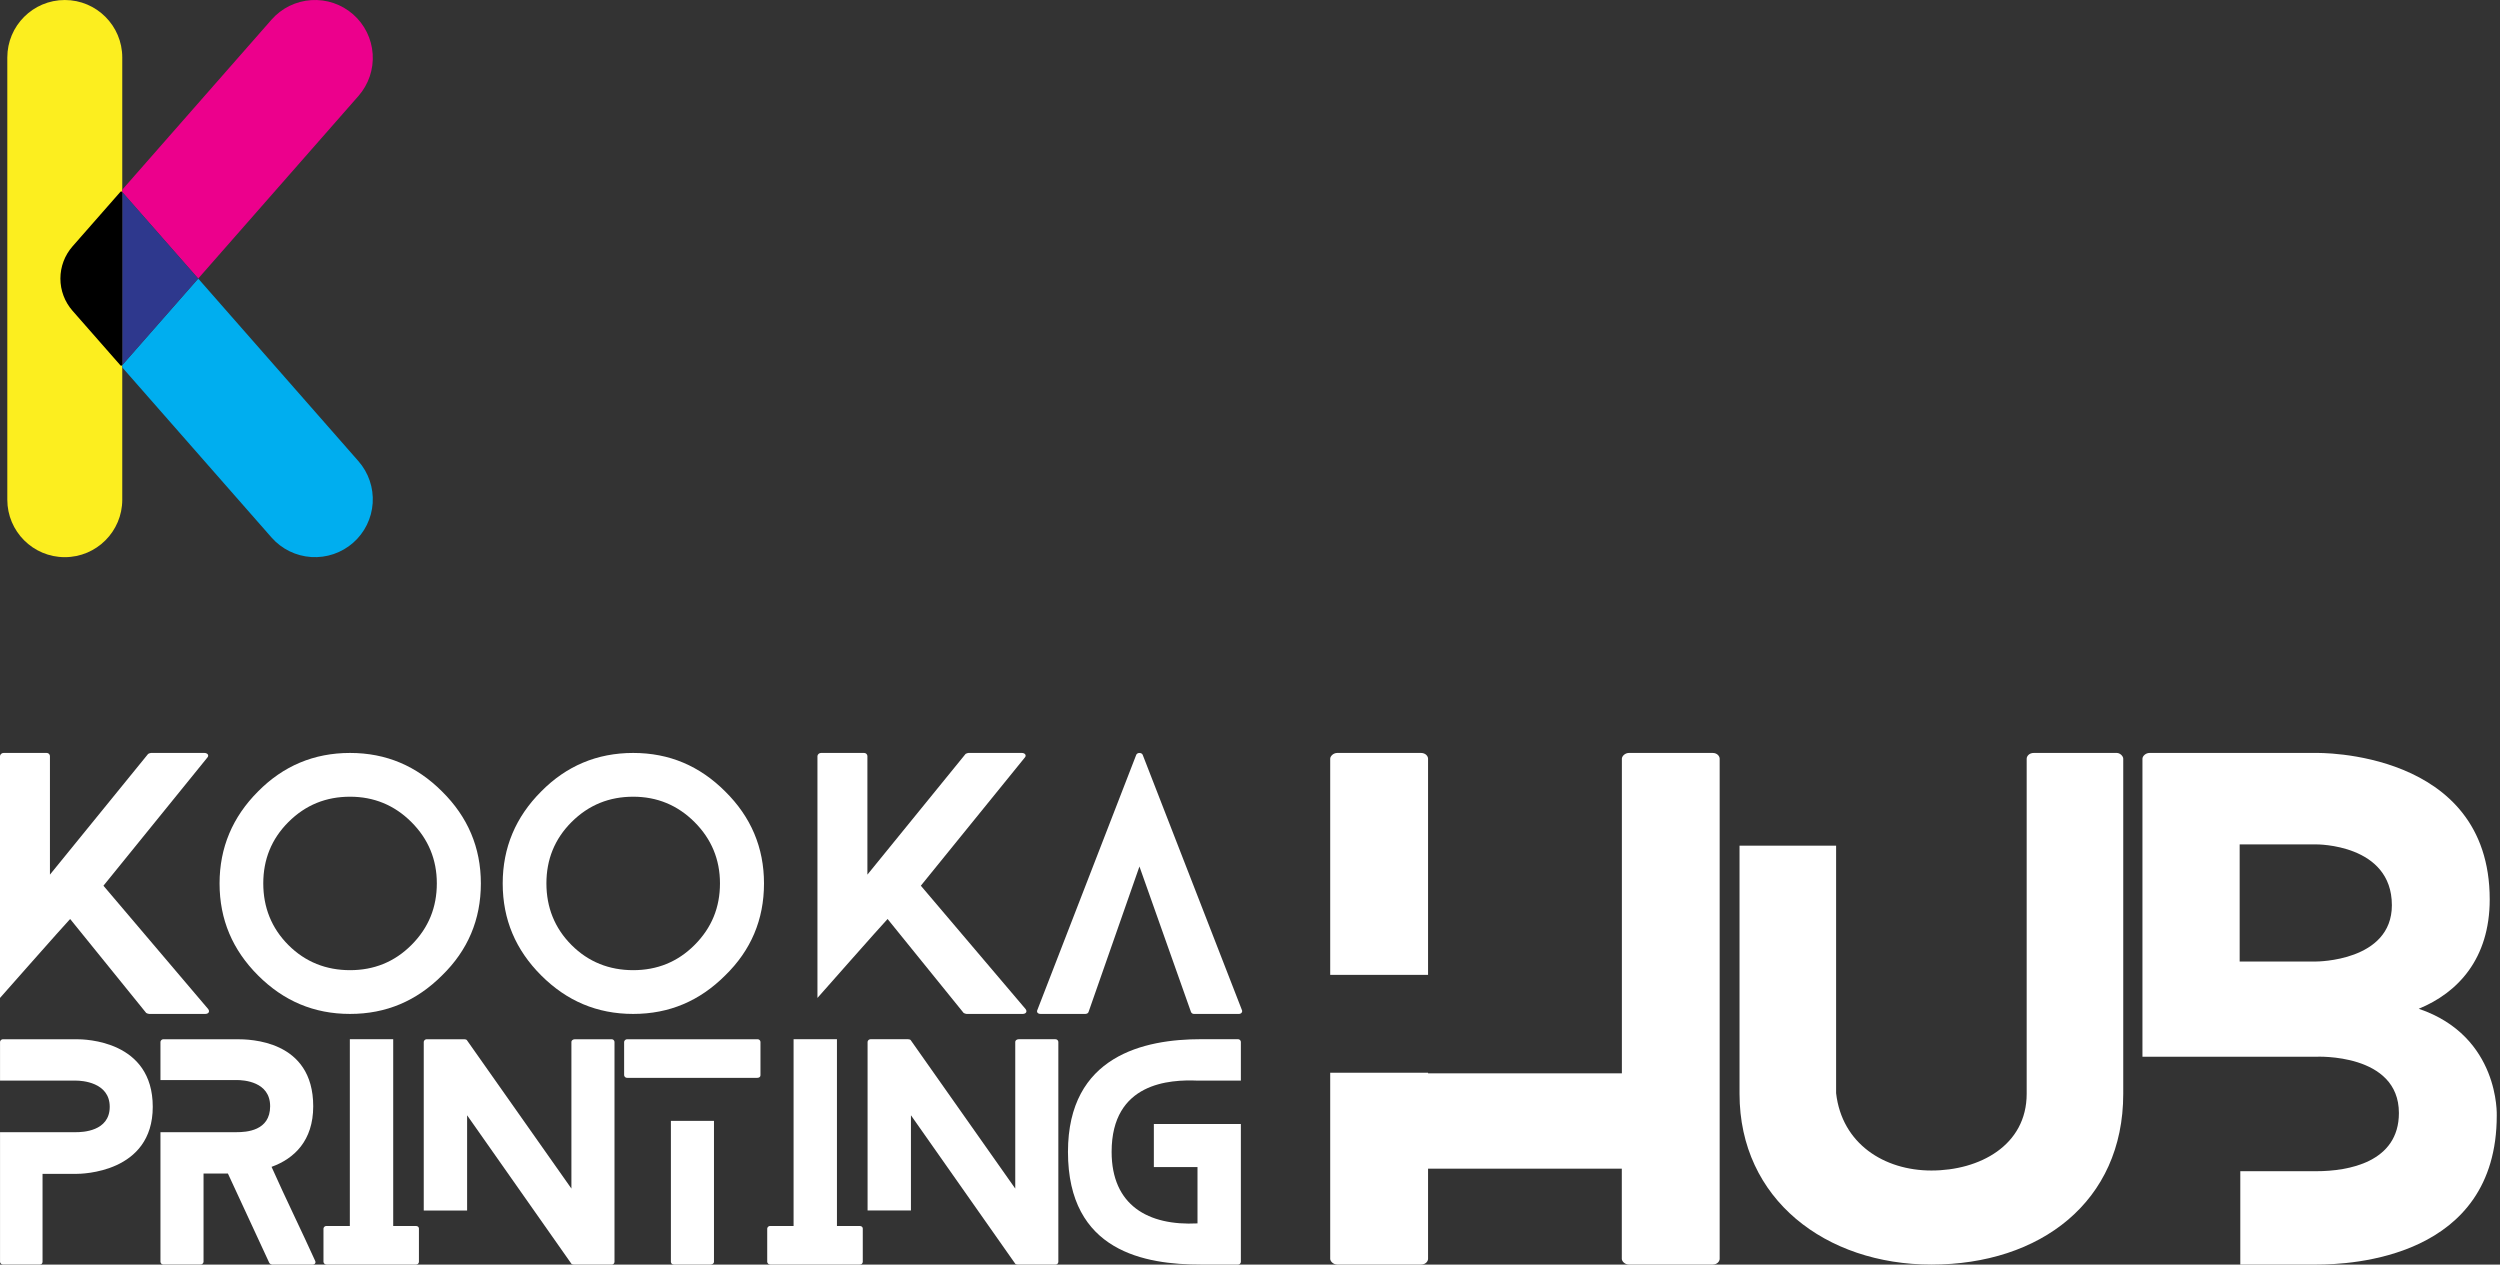 <svg width="342" height="173" viewBox="0 0 342 173" fill="none" xmlns="http://www.w3.org/2000/svg">
<rect x="0" y="0" width="342" height="173" fill="#333333" stroke="none"/>
<path d="M16.726 7.865C16.726 3.522 13.205 0.001 8.863 0.001C4.52 0.001 1 3.522 1 7.865V68.356C1 72.699 4.52 76.22 8.863 76.22C13.205 76.22 16.726 72.699 16.726 68.356V7.865Z" fill="#FCEE1F"/>
<path d="M27.115 38.109L16.729 49.943V50.267L37.141 73.525C38.525 75.103 40.479 76.065 42.573 76.202C44.668 76.338 46.73 75.638 48.308 74.253C49.885 72.869 50.847 70.915 50.983 68.821C51.119 66.727 50.418 64.665 49.034 63.088L27.115 38.109Z" fill="#00AEEF"/>
<path d="M27.114 38.109L49.034 13.133C50.418 11.555 51.12 9.493 50.983 7.399C50.847 5.304 49.885 3.35 48.308 1.965C46.73 0.581 44.668 -0.12 42.573 0.017C40.479 0.153 38.525 1.116 37.141 2.693L16.725 25.953V26.277L27.114 38.109Z" fill="#EC008C"/>
<path d="M16.725 49.941L27.111 38.109L16.725 26.277V49.941Z" fill="#2E388D"/>
<path d="M16.476 26.237L9.92 33.706C8.852 34.924 8.262 36.489 8.262 38.109C8.262 39.729 8.852 41.294 9.92 42.512L16.476 49.982C16.489 49.997 16.506 50.009 16.524 50.017C16.543 50.026 16.563 50.03 16.584 50.03C16.604 50.03 16.624 50.026 16.643 50.017C16.661 50.009 16.678 49.997 16.691 49.982C16.714 49.955 16.726 49.922 16.726 49.888V26.331C16.726 26.297 16.714 26.263 16.691 26.237C16.678 26.222 16.661 26.209 16.643 26.201C16.624 26.193 16.604 26.189 16.584 26.189C16.563 26.189 16.543 26.193 16.524 26.201C16.506 26.209 16.489 26.222 16.476 26.237Z" fill="black"/>
<path d="M28.076 138.705H20.401C20.26 138.688 20.123 138.642 19.999 138.571L9.595 125.719C8.701 126.657 0 136.519 0 136.519V103.406C0.022 103.291 0.083 103.188 0.174 103.114C0.265 103.041 0.379 103.001 0.495 103.003H6.386C6.497 103.002 6.605 103.043 6.688 103.117C6.77 103.192 6.822 103.295 6.832 103.406V119.65L20.264 103.135C20.388 103.063 20.525 103.017 20.667 103H27.934C28.429 103 28.647 103.358 28.335 103.67L14.151 121.167L28.477 138.036C28.744 138.393 28.521 138.705 28.076 138.705Z" fill="white"/>
<path d="M60.471 108.27C63.997 111.751 65.782 115.946 65.782 120.855C65.782 125.809 63.997 130.004 60.471 133.439C56.99 136.92 52.84 138.705 47.886 138.705C42.932 138.705 38.783 136.92 35.302 133.439C31.821 129.958 30.036 125.808 30.036 120.855C30.036 115.946 31.821 111.751 35.302 108.27C38.739 104.789 42.933 103.003 47.886 103.003C52.838 103.003 56.99 104.789 60.471 108.27ZM39.452 112.458C37.132 114.78 36.016 117.59 36.016 120.849C36.016 124.107 37.132 126.959 39.452 129.282C41.772 131.606 44.629 132.719 47.886 132.719C51.142 132.719 53.956 131.604 56.277 129.282C58.642 126.918 59.758 124.107 59.758 120.849C59.758 117.59 58.602 114.78 56.277 112.458C53.952 110.136 51.144 108.99 47.886 108.99C44.628 108.99 41.817 110.1 39.452 112.458Z" fill="white"/>
<path d="M99.205 108.27C102.731 111.751 104.516 115.946 104.516 120.855C104.516 125.809 102.731 130.004 99.205 133.439C95.724 136.92 91.574 138.705 86.621 138.705C81.669 138.705 77.517 136.92 74.036 133.439C70.555 129.958 68.77 125.808 68.77 120.855C68.77 115.946 70.555 111.751 74.036 108.27C77.472 104.789 81.667 103.003 86.621 103.003C91.576 103.003 95.724 104.789 99.205 108.27ZM78.186 112.458C75.866 114.78 74.749 117.59 74.749 120.849C74.749 124.107 75.866 126.959 78.186 129.282C80.506 131.606 83.363 132.719 86.621 132.719C89.879 132.719 92.69 131.604 95.01 129.282C97.375 126.918 98.492 124.107 98.492 120.849C98.492 117.59 97.336 114.78 95.01 112.458C92.685 110.136 89.878 108.99 86.623 108.99C83.368 108.99 80.551 110.1 78.186 112.458Z" fill="white"/>
<path d="M139.902 138.705H132.227C132.085 138.688 131.949 138.643 131.825 138.571L121.421 125.719C120.528 126.657 111.827 136.519 111.827 136.519V103.406C111.849 103.291 111.91 103.188 112.001 103.114C112.092 103.041 112.205 103.001 112.322 103.003H118.213C118.324 103.002 118.433 103.042 118.516 103.117C118.599 103.192 118.65 103.295 118.66 103.406V119.65L132.093 103.135C132.216 103.063 132.353 103.017 132.494 103H139.76C140.256 103 140.474 103.358 140.162 103.67L125.971 121.164L140.295 138.033C140.571 138.393 140.348 138.705 139.902 138.705Z" fill="white"/>
<path d="M169.487 138.705H163.329C163.243 138.706 163.159 138.681 163.087 138.633C163.015 138.585 162.959 138.517 162.926 138.438L155.876 118.535L148.914 138.438C148.869 138.616 148.647 138.705 148.468 138.705H142.358C141.955 138.705 141.777 138.438 141.91 138.17L155.432 103.272C155.568 102.916 156.192 102.916 156.326 103.272L169.892 138.17C170.019 138.438 169.799 138.705 169.487 138.705Z" fill="white"/>
<path d="M20.897 151.411C20.897 160.468 11.165 160.585 10.427 160.585H5.82V172.64C5.819 172.689 5.808 172.737 5.787 172.781C5.767 172.825 5.738 172.865 5.702 172.898C5.665 172.93 5.623 172.955 5.577 172.97C5.53 172.986 5.482 172.991 5.433 172.987H0.393C0.298 172.982 0.208 172.945 0.138 172.882C0.067 172.819 0.02 172.734 0.005 172.64V154.881H10.434C11.21 154.881 15.01 154.803 15.01 151.413C15.01 148.023 11.132 147.829 10.434 147.829H0.005V142.513C0.02 142.42 0.067 142.335 0.138 142.271C0.208 142.208 0.298 142.171 0.393 142.167H10.434C11.675 142.162 20.897 142.348 20.897 151.411Z" fill="white"/>
<path d="M42.772 172.993H37.226C37.148 172.987 37.073 172.962 37.005 172.922C36.938 172.882 36.881 172.828 36.838 172.762L31.179 160.542H27.844V172.643C27.826 172.742 27.772 172.832 27.694 172.895C27.616 172.959 27.517 172.992 27.417 172.99H22.339C22.244 172.985 22.154 172.948 22.083 172.885C22.013 172.822 21.966 172.737 21.951 172.643V154.881H32.379C33.659 154.881 36.955 154.726 36.955 151.335C36.955 147.945 33.31 147.75 32.379 147.75H21.951V142.513C21.966 142.42 22.013 142.334 22.083 142.271C22.154 142.208 22.244 142.171 22.339 142.167H32.379C34.125 142.167 42.849 142.244 42.849 151.34C42.849 156.042 40.251 158.507 37.148 159.625C39.087 163.98 41.181 168.213 43.12 172.498C43.236 172.762 43.08 172.993 42.772 172.993Z" fill="white"/>
<path d="M57.31 168.061V172.647C57.298 172.749 57.247 172.842 57.168 172.906C57.088 172.971 56.986 173.002 56.884 172.994H44.677C44.577 172.996 44.478 172.962 44.401 172.898C44.322 172.835 44.27 172.746 44.251 172.647V168.061C44.263 167.959 44.314 167.865 44.394 167.801C44.473 167.736 44.575 167.705 44.677 167.714H47.858V142.162H53.79V167.714H56.891C57.155 167.714 57.31 167.868 57.31 168.061Z" fill="white"/>
<path d="M84.063 142.514V172.652C84.051 172.754 84 172.847 83.921 172.912C83.841 172.977 83.739 173.008 83.637 172.999H78.518C78.44 172.999 78.207 172.961 78.168 172.883L63.9 152.571V165.597H57.969V142.514C57.985 142.42 58.032 142.335 58.102 142.272C58.173 142.209 58.263 142.172 58.358 142.167H63.515C63.592 142.167 63.825 142.207 63.863 142.284L78.169 162.597V142.514C78.169 142.36 78.364 142.167 78.635 142.167H83.637C83.739 142.158 83.841 142.189 83.921 142.254C84 142.319 84.051 142.412 84.063 142.514Z" fill="white"/>
<path d="M85.381 147.096V142.514C85.4 142.415 85.453 142.326 85.531 142.262C85.61 142.199 85.708 142.165 85.809 142.167H103.606C103.708 142.158 103.81 142.189 103.889 142.254C103.969 142.319 104.02 142.412 104.032 142.514V147.101C104.032 147.293 103.877 147.448 103.606 147.448H85.809C85.706 147.457 85.603 147.425 85.523 147.359C85.443 147.294 85.392 147.199 85.381 147.096ZM97.672 153.339V172.647C97.672 172.801 97.479 172.994 97.207 172.994H92.206C92.104 173.003 92.002 172.972 91.922 172.907C91.843 172.842 91.791 172.749 91.779 172.647V153.339H97.672Z" fill="white"/>
<path d="M118.028 168.061V172.647C118.016 172.749 117.965 172.842 117.885 172.906C117.805 172.971 117.704 173.002 117.602 172.994H105.381C105.281 172.995 105.183 172.961 105.105 172.898C105.027 172.835 104.974 172.746 104.955 172.647V168.061C104.967 167.959 105.018 167.866 105.098 167.801C105.178 167.736 105.279 167.705 105.381 167.714H108.562V142.162H114.494V167.714H117.595C117.874 167.714 118.028 167.868 118.028 168.061Z" fill="white"/>
<path d="M144.781 142.513V172.651C144.769 172.753 144.717 172.846 144.638 172.911C144.558 172.976 144.457 173.007 144.355 172.998H139.235C139.158 172.998 138.925 172.96 138.887 172.882L124.617 152.57V165.596H118.685V142.513C118.701 142.42 118.748 142.334 118.818 142.271C118.889 142.208 118.979 142.171 119.073 142.166H124.231C124.308 142.166 124.539 142.206 124.579 142.283L138.887 162.596V142.513C138.887 142.359 139.08 142.166 139.351 142.166H144.353C144.455 142.157 144.557 142.188 144.637 142.253C144.717 142.317 144.769 142.411 144.781 142.513Z" fill="white"/>
<path d="M163.818 147.828C160.058 147.672 152.07 148.059 152.07 157.571C152.07 164.893 157.072 167.707 163.818 167.361V159.658H157.847V153.763H169.75V172.647C169.738 172.749 169.687 172.842 169.607 172.906C169.528 172.971 169.426 173.002 169.324 172.994H164.284C156.687 172.994 146.098 171.26 146.098 157.578C146.098 144.398 156.568 142.162 164.284 142.162H169.324C169.426 142.153 169.528 142.184 169.607 142.249C169.687 142.313 169.738 142.407 169.75 142.508V147.828H163.818Z" fill="white"/>
<path d="M235.25 103.791V172.206C235.25 172.556 234.9 172.994 234.287 172.994H222.826C222.301 172.994 221.863 172.556 221.863 172.206V159.87H195.358V172.206C195.358 172.556 195.008 172.994 194.396 172.994H182.935C182.41 172.994 181.972 172.556 181.972 172.206V146.746H195.358V146.835H221.873V103.791C221.873 103.439 222.311 103.003 222.836 103.003H234.297C234.903 103.003 235.25 103.439 235.25 103.791ZM181.972 133.361V103.791C181.972 103.439 182.41 103.003 182.935 103.003H194.396C195.008 103.003 195.358 103.439 195.358 103.791V133.361H181.972Z" fill="white"/>
<path d="M290.46 103.791V149.634C290.46 164.42 279.088 172.994 264.215 172.994C249.779 172.994 237.968 164.076 237.968 149.634V115.688H251.179V149.542C251.967 156.455 257.74 160.127 264.215 160.127C270.775 160.127 277.25 156.716 277.25 149.629V103.791C277.25 103.439 277.6 103.003 278.213 103.003H289.581C290.022 103.003 290.46 103.439 290.46 103.791Z" fill="white"/>
<path d="M330.883 137.999C341.994 141.761 341.556 152.609 341.556 152.609C341.556 172.119 321.609 172.994 316.886 172.994H306.473V160.22H316.886C321.258 160.22 328.17 158.997 328.17 152.259C328.17 144.035 316.886 144.56 316.886 144.56H293.087V103.791C293.087 103.44 293.525 103.004 294.05 103.004H316.886C316.886 103.004 340.593 102.479 340.593 123.039C340.593 131.175 336.22 135.811 330.883 137.999ZM316.886 115.515H306.386V131.534H316.886C316.886 131.534 327.208 131.534 327.208 123.833C327.208 115.431 316.886 115.515 316.886 115.515Z" fill="white"/>
</svg>
